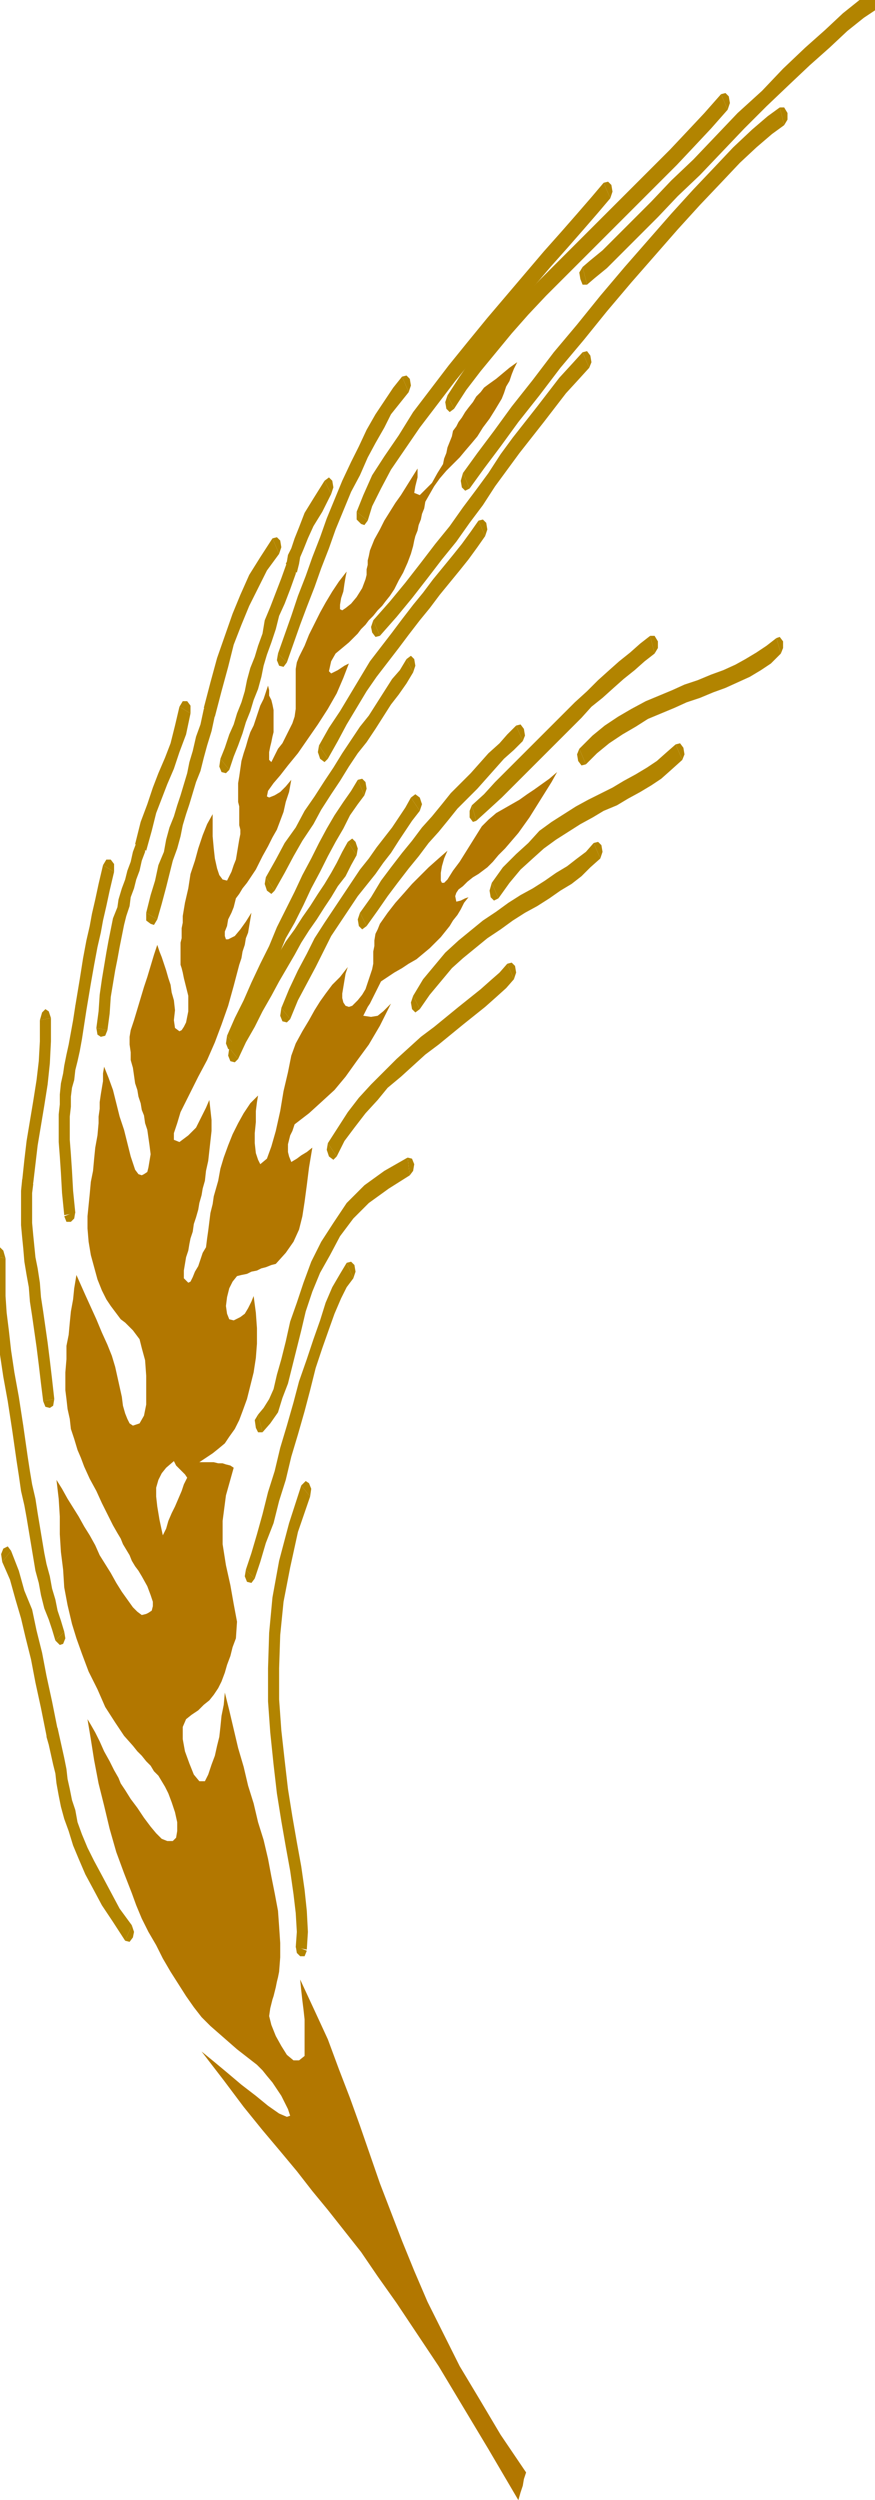 <svg xmlns="http://www.w3.org/2000/svg" fill-rule="evenodd" height="2.257in" preserveAspectRatio="none" stroke-linecap="round" viewBox="0 0 790 2257" width="75.84"><style>.pen1{stroke:none}.brush2{fill:#b28400}</style><path class="pen1" d="m468 2257 2-7 2-6 1-6 2-6-23-34-19-32-18-30-15-30-14-28-12-28-11-27-10-26-10-26-9-26-9-26-9-25-10-26-10-27-12-26-13-28 1 10 1 9 1 8 1 9v33l-5 4h-5l-6-5-5-8-5-9-4-10-2-8 1-7 1-4 1-4 1-3 1-4 1-4 1-5 1-4 1-5 1-13v-13l-1-15-1-14-3-16-3-15-3-16-4-17-5-16-4-17-5-16-4-17-5-17-4-17-4-17-4-16-1 11-2 10-1 10-1 9-2 8-2 9-3 8-3 9-3 6h-5l-5-6-4-10-4-11-2-11v-11l3-7 5-4 6-4 5-5 5-4 4-5 4-6 3-6 3-8 2-7 3-8 2-8 3-8 1-15-3-16-3-17-4-18-3-19v-21l3-23 7-25-3-2-4-1-3-1h-4l-4-1h-13l6-4 6-4 5-4 6-5 4-6 5-7 4-8 3-8 4-11 3-12 3-12 2-13 1-13v-14l-1-14-2-15-2 5-3 6-3 5-4 3-6 3-4-1-2-5-1-7 1-8 2-8 3-6 4-5 4-1 5-1 4-2 5-1 4-2 4-1 5-2 4-1 9-10 7-10 5-11 3-12 2-13 2-15 2-16 3-18-5 4-5 3-4 3-5 3-2-5-1-4v-7l1-4 1-4 2-4 2-6 13-10 11-10 12-11 10-12 10-14 11-15 10-17 10-20-7 7-5 4-6 1-7-1 2-4 2-4 2-3 2-4 2-4 2-4 2-4 2-4 6-4 6-4 7-4 6-4 7-4 6-5 6-5 6-6 4-4 4-5 4-5 3-5 4-5 3-5 3-6 4-5-3 1-4 2-4 1-1-5 1-3 2-3 4-3 4-4 5-4 5-3 4-3 4-3 5-5 5-6 6-6 6-7 6-7 5-7 5-7 5-8 5-8 5-8 5-8 5-9-7 6-7 5-7 5-6 4-7 5-7 4-7 4-7 4-7 6-6 6-5 8-5 8-5 8-5 8-6 8-5 8-3 3h-2l-1-2v-7l1-6 2-7 3-7-8 7-9 8-7 7-8 8-7 8-8 9-7 9-7 10-2 5-2 4-1 6v5l-1 5v11l-1 5-2 6-2 6-2 6-3 5-4 5-3 3-2 2-3 1-3-1-2-3-1-4v-4l1-6 1-6 1-6 2-6-7 9-7 7-6 8-5 7-5 8-5 9-6 10-6 11-4 11-3 15-4 17-3 18-4 18-4 14-4 11-6 5-2-4-2-6-1-9v-9l1-10v-10l1-8 1-6-7 7-6 9-5 9-5 10-4 10-4 11-3 10-2 11-2 7-2 7-1 7-2 8-1 8-1 8-1 7-1 8-3 5-2 6-2 6-3 5-2 5-2 4-2 1-2-2-2-2v-7l1-6 1-6 2-6 1-6 1-5 2-6 1-7 2-6 2-7 1-6 2-7 1-6 2-7 1-9 2-9 1-9 1-9 1-9v-10l-1-9-1-9-3 7-3 6-3 6-3 6-4 4-3 3-4 3-4 3-5-2v-6l3-9 3-10 8-16 8-16 8-15 7-16 6-16 6-17 5-18 5-19 2-6 1-6 2-6 1-6 2-5 1-6 1-6 1-6-5 8-5 7-5 6-6 3h-2l-1-3v-4l2-5 1-6 3-6 2-5 1-4 1-4 3-4 3-5 4-5 4-6 4-6 3-6 3-6 5-9 4-8 4-7 3-8 3-8 2-9 3-9 2-11-5 6-5 5-5 3-5 2-2-1 1-5 5-7 6-7 7-9 9-11 9-13 9-13 9-14 8-14 6-14 5-13-4 2-6 4-6 3-2-2 2-9 4-7 6-5 6-5 4-4 4-4 3-4 4-4 3-4 4-4 4-5 4-4 3-4 4-5 4-6 4-8 4-7 4-9 3-8 2-7 1-5 1-4 2-5 1-5 2-5 1-5 2-5 1-6 4-7 4-7 5-7 6-7 6-6 6-6 5-6 6-7 5-6 5-8 6-8 5-8 3-5 3-5 2-5 2-6 3-5 2-6 2-5 3-6-7 5-6 5-6 5-7 5-4 3-3 4-4 4-3 5-4 5-3 4-3 5-3 4-2 4-3 4-1 5-2 5-2 5-1 5-2 5-1 5-5 8-5 9-6 6-5 5-5-2 1-6 2-8v-8l-5 8-5 8-5 8-5 7-5 8-5 8-4 8-5 9-2 5-2 5-1 5-1 4v4l-1 4v5l-1 4-3 8-5 8-5 6-5 4-3 2-2-1v-4l1-6 2-6 1-7 1-6 1-5-7 9-6 9-6 10-5 9-5 10-5 10-4 10-5 10-2 5-1 6v36l-1 7-2 6-3 6-3 6-3 6-4 5-3 6-3 6-2-2v-7l1-5 1-4 1-5 1-4v-20l-1-5-1-4-2-4v-5l-1-4-2 6-2 6-3 6-2 6-2 6-2 6-3 6-2 6-2 7-2 6-2 7-1 7-1 7-1 6v17l1 4v17l1 4v4l-1 5-1 6-1 6-1 6-2 5-2 6-2 4-2 4-4-1-3-4-2-6-2-9-1-9-1-11v-20l-5 9-4 10-4 12-3 11-4 12-2 13-3 13-2 12v6l-1 5v9l-1 4v20l1 3 1 4 1 5 1 4 1 4 1 4 1 4v14l-1 5-1 5-2 4-2 3-2 1-4-3-1-7 1-9-1-9-2-7-1-7-2-6-2-7-2-6-2-6-2-5-2-6-3 9-3 10-3 10-3 9-3 10-3 10-3 10-3 9-1 6v7l1 7v7l2 7 1 7 1 7 2 6 1 6 2 6 1 6 2 5 1 7 2 6 1 7 1 7 1 8-1 6-1 6-1 4-3 2-2 1-3-1-3-4-4-12-3-12-3-12-4-12-3-12-3-12-4-11-4-10-1 6v7l-1 6-1 6-1 7v6l-1 7v6l-1 11-2 11-1 10-1 11-2 10-1 11-1 10-1 10v11l1 12 2 12 3 11 3 11 4 10 4 8 4 6 3 4 3 4 3 4 4 3 3 3 4 4 3 4 3 4 2 8 3 11 1 14v26l-2 10-4 7-6 2-3-2-2-4-2-5-2-7-1-8-2-9-2-9-2-9-3-10-4-10-5-11-5-12-5-11-5-11-4-9-4-9-2 12-1 10-2 11-1 10-1 11-2 10v12l-1 12v16l1 8 1 9 2 9 1 9 3 9 3 10 3 7 3 8 5 11 6 11 5 11 5 10 5 10 4 7 3 5 2 5 3 5 3 5 2 5 3 5 3 4 3 5 5 9 3 8 2 6v4l-1 4-3 2-2 1-4 1-4-3-4-4-5-7-5-7-5-8-5-9-5-8-5-8-4-9-5-9-5-8-5-9-5-8-5-8-5-9-5-8 2 17 1 16v16l1 16 2 16 1 16 3 16 4 17 4 13 5 14 6 16 8 16 7 16 9 14 8 12 8 9 4 5 4 4 4 5 4 4 3 5 4 4 3 5 3 5 3 6 3 8 3 9 2 9v8l-1 6-3 3h-5l-5-2-5-5-5-6-6-8-6-9-6-8-5-8-4-6-2-5-4-7-4-8-5-9-4-9-4-8-4-7-3-5 3 18 3 19 4 21 5 20 5 21 6 21 7 19 7 18 4 11 5 12 6 12 7 12 6 12 7 12 7 11 7 11 7 10 7 9 8 8 8 7 8 7 8 7 9 7 9 7 5 5 4 5 5 6 4 6 4 6 3 6 3 6 2 6-3 1-7-3-10-7-11-9-13-10-13-11-12-10-11-9 20 26 18 24 17 21 16 19 15 18 14 18 14 17 15 19 15 19 15 22 17 24 18 27 20 30 21 35 24 40 27 46zm-311-938-7 6-4 5-3 6-2 7v8l1 9 2 12 3 14 3-6 2-7 3-7 3-6 3-7 3-7 2-6 3-6-2-3-4-4-4-4-2-4z" style="fill:#b27700"/><path class="pen1 brush2" fill-rule="nonzero" d="m113 1752 4 1 3-4 1-5-2-6z"/><path class="pen1 brush2" fill-rule="nonzero" d="M42 1567v1l2 7 2 9 2 9 2 8 1 9 2 11 2 10 3 11 4 11 4 13 5 12 6 14 7 13 8 15 10 15 11 17 6-14-11-15-8-15-8-15-7-13-6-12-5-12-4-11-2-11-3-9-2-10-2-9-1-9-2-10-2-9-2-9-2-9v1-1l-3-4h-3l-4 5v7z"/><path class="pen1 brush2" fill-rule="nonzero" d="m2 1410 7 16 5 18 5 17 4 17 5 20 4 21 5 23 5 25 10-6-5-25-5-23-4-21-5-20-4-19-7-17-5-18-7-18z"/><path class="pen1 brush2" fill-rule="nonzero" d="m10 1400-3-4-4 2-2 5 1 7zm40 81 4 4 3-1 2-5-1-6z"/><path class="pen1 brush2" fill-rule="nonzero" d="m11 1291 2 14 2 14 2 13 2 14 3 13 2 11 2 12 2 12 2 12 2 12 3 11 2 11 3 12 4 10 3 9 3 10 8-8-3-10-3-9-2-10-3-10-2-11-3-11-2-10-2-12-2-12-2-12-2-13-3-13-2-12-2-13-2-14-2-14-2-5-4-1-3 4-1 6z"/><path class="pen1 brush2" fill-rule="nonzero" d="M-5 1134v36l1 17 2 18 2 18 3 20 4 22 4 26 10-4-4-26-4-22-3-20-2-18-2-16-1-15v-34z"/><path class="pen1 brush2" fill-rule="nonzero" d="m5 1136-2-7-3-3-3 2-2 6zm34 129 2 5 4 1 3-2 1-6z"/><path class="pen1 brush2" fill-rule="nonzero" d="M20 1066v-1l-1 10v31l1 11 1 10 1 12 2 12 2 11 1 13 2 13 2 14 2 14 2 16 2 17 2 16 10-2-2-18-2-17-2-16-2-14-2-14-2-13-1-13-2-13-2-10-1-10-1-10-1-11v-27l1-8v-1 1l-1-6-3-4-4 1-2 5z"/><path class="pen1 brush2" fill-rule="nonzero" d="M36 921v19l-1 18-2 17-3 19-3 18-3 18-2 17-2 19 10 2 2-17 2-17 3-18 3-18 3-19 2-19 1-20v-21z"/><path class="pen1 brush2" fill-rule="nonzero" d="m46 919-2-6-3-2-3 3-2 7zm12 179 2 5h4l3-3 1-6z"/><path class="pen1 brush2" fill-rule="nonzero" d="m68 908-2 13-2 11-2 11-2 9-2 10-1 7-2 9-1 10v9l-1 9v25l1 13 1 15 1 18 2 20 10-2-2-20-1-18-1-15-1-13v-21l1-9v-9l1-8 2-7 1-9 2-8 2-9 2-11 2-13 2-13-1-6-3-4-4 1-2 5z"/><path class="pen1 brush2" fill-rule="nonzero" d="m93 781-4 17-3 14-3 13-2 11-3 13-3 16-3 19-4 24 10 4 4-24 3-17 3-16 3-13 2-11 3-13 3-14 4-17z"/><path class="pen1 brush2" fill-rule="nonzero" d="M103 787v-7l-3-4h-4l-3 5zM87 928l1 6 3 2 4-1 2-5z"/><path class="pen1 brush2" fill-rule="nonzero" d="m122 762 1-1-3 8-2 9-3 8-2 8-3 8-3 10-1 7-4 10-2 10-2 10-2 11-2 12-2 12-2 14-1 15-2 15 10 2 2-15 1-15 2-12 2-12 2-10 2-11 2-10 2-10 2-8 3-9 1-8 3-8 2-8 3-8 2-9 3-8 1-1-1 1v-7l-2-5h-4l-2 4z"/><path class="pen1 brush2" fill-rule="nonzero" d="m162 638-4 17-4 16-5 13-6 14-5 13-5 15-6 16-5 20 10 6 5-18 4-16 5-13 5-13 6-14 5-15 6-16 4-19z"/><path class="pen1 brush2" fill-rule="nonzero" d="M172 644v-7l-3-4h-4l-3 5zm-40 180v7l4 3 3 1 3-5z"/><path class="pen1 brush2" fill-rule="nonzero" d="M184 639v1l-3 14-4 11-3 13-3 10-2 10-3 10-3 10-3 9-3 10-4 10-3 11-2 11-5 12-3 14-4 13-4 16 10 6 4-14 4-15 3-12 3-12 4-11 3-11 2-10 3-10 3-9 3-10 3-10 4-10 3-12 3-11 4-13 3-14v1-8l-3-4h-4l-3 5z"/><path class="pen1 brush2" fill-rule="nonzero" d="m246 486-11 17-10 16-8 18-7 17-7 20-7 20-6 22-6 23 10 8 6-23 6-22 5-20 7-18 7-17 8-16 8-16 11-15z"/><path class="pen1 brush2" fill-rule="nonzero" d="m252 500 2-6-1-6-3-3-4 1zm-53 185-1 7 2 5 4 1 3-3z"/><path class="pen1 brush2" fill-rule="nonzero" d="m258 509 1-1-5 14-5 13-5 13-5 12-2 12-4 11-3 10-4 10-3 11-2 10-3 10-4 10-3 10-4 9-4 12-4 10 8 10 4-12 4-10 4-11 3-10 4-10 3-10 4-10 3-11 2-10 3-10 4-11 4-12 3-12 5-11 5-13 5-14 1-1-1 1 1-7-2-5-3-2-4 4z"/><path class="pen1 brush2" fill-rule="nonzero" d="m293 434-10 16-8 13-5 13-4 10-3 9-3 6-1 6-1 2 10 8 1-4 1-4 1-6 3-7 4-10 5-11 8-13 8-16z"/><path class="pen1 brush2" fill-rule="nonzero" d="m299 446 2-6-1-6-3-3-4 3zm-48 144-1 6 2 5 4 1 3-4z"/><path class="pen1 brush2" fill-rule="nonzero" d="m363 340-8 10-8 12-8 12-8 14-7 15-7 14-8 17-7 17-7 17-6 17-7 18-6 17-7 18-6 18-6 17-6 17 8 8 6-17 6-17 6-16 7-18 6-17 7-18 6-17 7-17 7-17 8-15 7-16 7-13 8-14 6-12 8-10 8-10z"/><path class="pen1 brush2" fill-rule="nonzero" d="m369 354 2-6-1-6-3-3-4 1zm-47 108v7l4 4 3 1 3-4z"/><path class="pen1 brush2" fill-rule="nonzero" d="m545 165-11 13-13 15-14 16-16 18-17 20-17 20-17 20-18 22-17 21-16 21-16 21-13 21-13 19-11 17-8 18-6 15 10 8 4-13 8-16 9-17 13-19 13-19 16-21 16-21 17-21 18-22 17-20 17-20 17-20 16-18 14-16 13-15 11-13z"/><path class="pen1 brush2" fill-rule="nonzero" d="m551 179 2-6-1-6-3-3-4 1zM404 357l-2 6 1 6 3 3 4-3z"/><path class="pen1 brush2" fill-rule="nonzero" d="m651 85-15 17-15 16-16 17-16 16-17 17-17 17-17 17-17 17-17 17-17 17-16 17-15 17-14 17-14 17-13 19-11 17 6 12 11-17 13-17 14-17 14-17 15-17 16-17 17-17 17-17 17-17 17-17 17-17 17-17 16-16 16-17 15-16 15-17z"/><path class="pen1 brush2" fill-rule="nonzero" d="m657 99 2-6-1-6-3-3-4 1zM418 427l-2 7 1 6 3 3 4-2z"/><path class="pen1 brush2" fill-rule="nonzero" d="m704 97-11 8-14 12-17 16-17 18-19 20-20 22-21 24-21 24-22 26-21 26-21 25-19 25-19 24-16 22-15 20-13 18 6 14 13-18 15-20 16-22 19-24 19-25 21-25 21-26 22-26 21-24 21-24 20-22 19-20 17-18 15-14 14-12 11-8z"/><path class="pen1 brush2" fill-rule="nonzero" d="m708 113 3-5v-6l-3-5h-4zM337 560l-2 6 1 5 3 4 4-1z"/><path class="pen1 brush2" fill-rule="nonzero" d="m526 318-10 11-11 12-10 13-10 13-11 14-11 14-11 15-11 17-11 15-12 16-12 17-13 16-13 17-14 18-14 17-15 17 6 14 15-17 14-17 14-18 13-17 13-16 12-17 12-16 11-17 11-15 11-15 11-14 11-14 10-13 10-13 11-12 10-11z"/><path class="pen1 brush2" fill-rule="nonzero" d="m532 332 2-5-1-6-3-4-4 1zM288 673l-1 6 2 6 4 3 3-3z"/><path class="pen1 brush2" fill-rule="nonzero" d="m432 470-7 10-8 11-8 10-9 11-9 11-9 12-9 11-10 13-9 12-10 13-10 13-9 15-9 15-9 15-10 15-9 16 8 12 9-16 8-15 9-15 9-15 9-13 10-13 10-13 9-12 10-13 9-11 9-12 9-11 9-11 8-10 8-11 7-10z"/><path class="pen1 brush2" fill-rule="nonzero" d="m438 484 2-6-1-6-3-3-4 1zM240 792l-1 6 2 6 4 3 3-3z"/><path class="pen1 brush2" fill-rule="nonzero" d="m367 595-6 10-7 8-7 11-7 11-7 11-8 10-8 12-8 12-8 13-8 12-9 14-9 13-8 15-10 14-8 15-9 16 8 12 9-16 8-15 8-14 10-15 7-13 9-14 8-12 8-13 8-12 8-10 8-12 7-11 7-11 7-9 7-10 6-10z"/><path class="pen1 brush2" fill-rule="nonzero" d="m373 607 2-6-1-6-3-3-4 3zM207 946l-1 7 2 5 4 1 3-3z"/><path class="pen1 brush2" fill-rule="nonzero" d="m314 760-5 9-5 10-5 9-6 10-6 9-7 11-7 10-7 11-8 11-7 12-7 12-7 13-8 14-7 14-8 14-7 17 8 10 7-15 8-14 7-14 8-14 7-13 7-12 7-12 6-11 7-11 7-10 7-11 6-9 6-10 7-9 5-10 5-9z"/><path class="pen1 brush2" fill-rule="nonzero" d="m322 772 1-6-2-6-3-3-4 3zm3 52-2 6 1 6 3 3 4-3z"/><path class="pen1 brush2" fill-rule="nonzero" d="m466 655-8 8-7 8-10 9-8 9-8 9-9 9-9 9-8 10-9 11-9 10-9 12-9 11-10 13-9 12-9 15-10 14 6 12 10-14 9-13 9-12 10-13 9-11 9-12 9-10 9-11 8-10 9-9 9-9 8-9 8-9 8-9 9-8 8-8z"/><path class="pen1 brush2" fill-rule="nonzero" d="m472 669 2-5-1-6-3-4-4 1zm51 7-2 5 1 6 3 4 4-1z"/><path class="pen1 brush2" fill-rule="nonzero" d="m701 576-9 7-9 6-10 6-9 5-11 5-11 4-12 5-12 4-11 5-12 5-12 5-13 7-12 7-12 8-11 9-12 12 6 14 10-10 11-9 12-8 12-7 11-7 12-5 12-5 11-5 12-4 12-5 11-4 11-5 11-5 10-6 9-6 9-9z"/><path class="pen1 brush2" fill-rule="nonzero" d="m705 590 2-5v-6l-3-4-3 1zM444 797l-2 7 1 6 3 3 4-2z"/><path class="pen1 brush2" fill-rule="nonzero" d="m610 672-8 7-9 8-9 6-10 6-11 6-10 6-10 5-12 6-11 6-11 7-11 7-11 8-10 11-11 10-12 12-10 14 6 14 10-14 10-12 11-10 10-9 11-8 11-7 11-7 11-6 10-6 12-5 10-6 11-6 10-6 9-6 9-8 10-9z"/><path class="pen1 brush2" fill-rule="nonzero" d="m616 686 2-5-1-6-3-4-4 1zM373 899l-2 6 1 6 3 3 4-3z"/><path class="pen1 brush2" fill-rule="nonzero" d="m536 761-7 8-8 6-9 7-10 6-10 7-11 7-11 6-11 7-11 8-12 8-11 9-11 9-12 11-10 12-10 12-9 15 6 12 9-13 10-12 10-12 10-9 11-9 11-9 12-8 11-8 11-7 11-6 11-7 10-7 10-6 9-7 8-8 9-8z"/><path class="pen1 brush2" fill-rule="nonzero" d="m542 775 2-6-1-6-3-3-4 1zm-246 257-1 6 2 6 4 3 3-3z"/><path class="pen1 brush2" fill-rule="nonzero" d="m458 870-7 8-8 7-9 8-10 8-10 8-11 9-11 9-12 9-11 10-11 10-12 12-11 11-11 12-10 13-9 14-9 14 8 12 7-14 9-12 10-13 11-12 9-11 12-10 11-10 11-10 12-9 11-9 11-9 10-8 10-8 9-8 10-9 7-8z"/><path class="pen1 brush2" fill-rule="nonzero" d="m464 884 2-6-1-6-3-3-4 1zm-231 393-3 5 1 7 2 4h4z"/><path class="pen1 brush2" fill-rule="nonzero" d="m368 1045-21 12-18 13-16 16-12 18-11 17-9 18-7 19-6 18-6 17-4 18-4 16-4 14-3 13-4 9-5 8-5 6 4 16 7-8 7-10 4-13 5-13 4-16 4-16 4-16 4-17 6-18 7-17 9-16 9-17 12-16 14-14 18-13 19-12z"/><path class="pen1 brush2" fill-rule="nonzero" d="m370 1061 3-4 1-6-2-5-4-1zm-148 356-1 6 2 5 4 1 3-4z"/><path class="pen1 brush2" fill-rule="nonzero" d="m313 1140-6 10-7 12-6 14-5 16-6 17-6 18-7 20-5 19-6 21-6 20-5 21-6 19-5 20-5 18-5 17-5 15 8 8 5-15 5-17 7-18 5-20 6-19 5-21 6-20 6-21 5-19 5-20 6-18 6-17 5-14 6-14 5-10 6-8z"/><path class="pen1 brush2" fill-rule="nonzero" d="m319 1154 2-6-1-6-3-3-4 1zm-52 603 1 6 3 3h4l2-5z"/><path class="pen1 brush2" fill-rule="nonzero" d="m272 1341-11 34-9 34-6 33-3 32-1 32v30l2 28 3 29 3 26 4 25 4 23 4 22 3 21 2 17 1 17-1 14 10 2 1-16-1-19-2-19-3-21-4-22-4-23-4-25-3-26-3-27-2-28v-28l1-30 3-30 6-31 7-32 11-32z"/><path class="pen1 brush2" fill-rule="nonzero" d="m280 1351 1-7-2-5-3-2-4 4zm146-624-2 5v6l3 4 3-1z"/><path class="pen1 brush2" fill-rule="nonzero" d="m587 574-9 7-9 8-10 8-9 8-10 9-10 10-11 10-10 10-10 10-10 10-11 11-10 10-11 11-10 10-10 11-11 10 4 14 11-10 12-11 10-10 11-11 10-10 11-11 10-10 10-10 10-10 9-10 10-8 10-9 9-8 10-8 9-8 9-7z"/><path class="pen1 brush2" fill-rule="nonzero" d="m591 590 3-5v-6l-3-5h-4zM254 910l-1 7 2 5 4 1 3-3z"/><path class="pen1 brush2" fill-rule="nonzero" d="m371 720-5 9-6 9-6 9-7 9-7 9-7 10-8 10-8 12-8 12-8 12-8 12-9 14-7 14-8 15-8 17-7 17 8 10 7-17 8-15 8-15 7-14 7-14 8-12 8-12 8-12 8-10 8-10 7-10 7-9 7-11 6-9 6-9 7-9z"/><path class="pen1 brush2" fill-rule="nonzero" d="m379 732 2-6-2-6-4-3-4 3zM205 935l-1 7 2 5 4 1 3-3z"/><path class="pen1 brush2" fill-rule="nonzero" d="m323 704-6 10-7 10-8 12-7 12-7 13-7 14-8 15-7 15-8 16-8 16-7 17-8 16-8 17-7 16-8 16-7 16 8 10 7-16 8-16 7-16 8-17 8-16 7-17 8-14 8-16 7-15 8-15 7-14 7-13 7-12 6-12 7-10 6-8z"/><path class="pen1 brush2" fill-rule="nonzero" d="m329 718 2-6-1-6-3-3-4 1zm197-477-3 5 1 6 2 5h4z"/><path class="pen1 brush2" fill-rule="nonzero" d="m788-8-12 8-15 12-16 15-18 16-20 19-19 20-22 20-20 21-20 21-20 19-18 19-17 17-15 15-12 12-11 9-7 6 4 16 7-6 11-9 14-14 15-15 17-17 18-19 20-19 20-21 20-21 20-20 21-20 18-17 18-16 16-15 15-12 12-8z"/><path class="pen1 brush2" fill-rule="nonzero" d="m792 8 3-5v-6l-3-5h-4z"/></svg>
